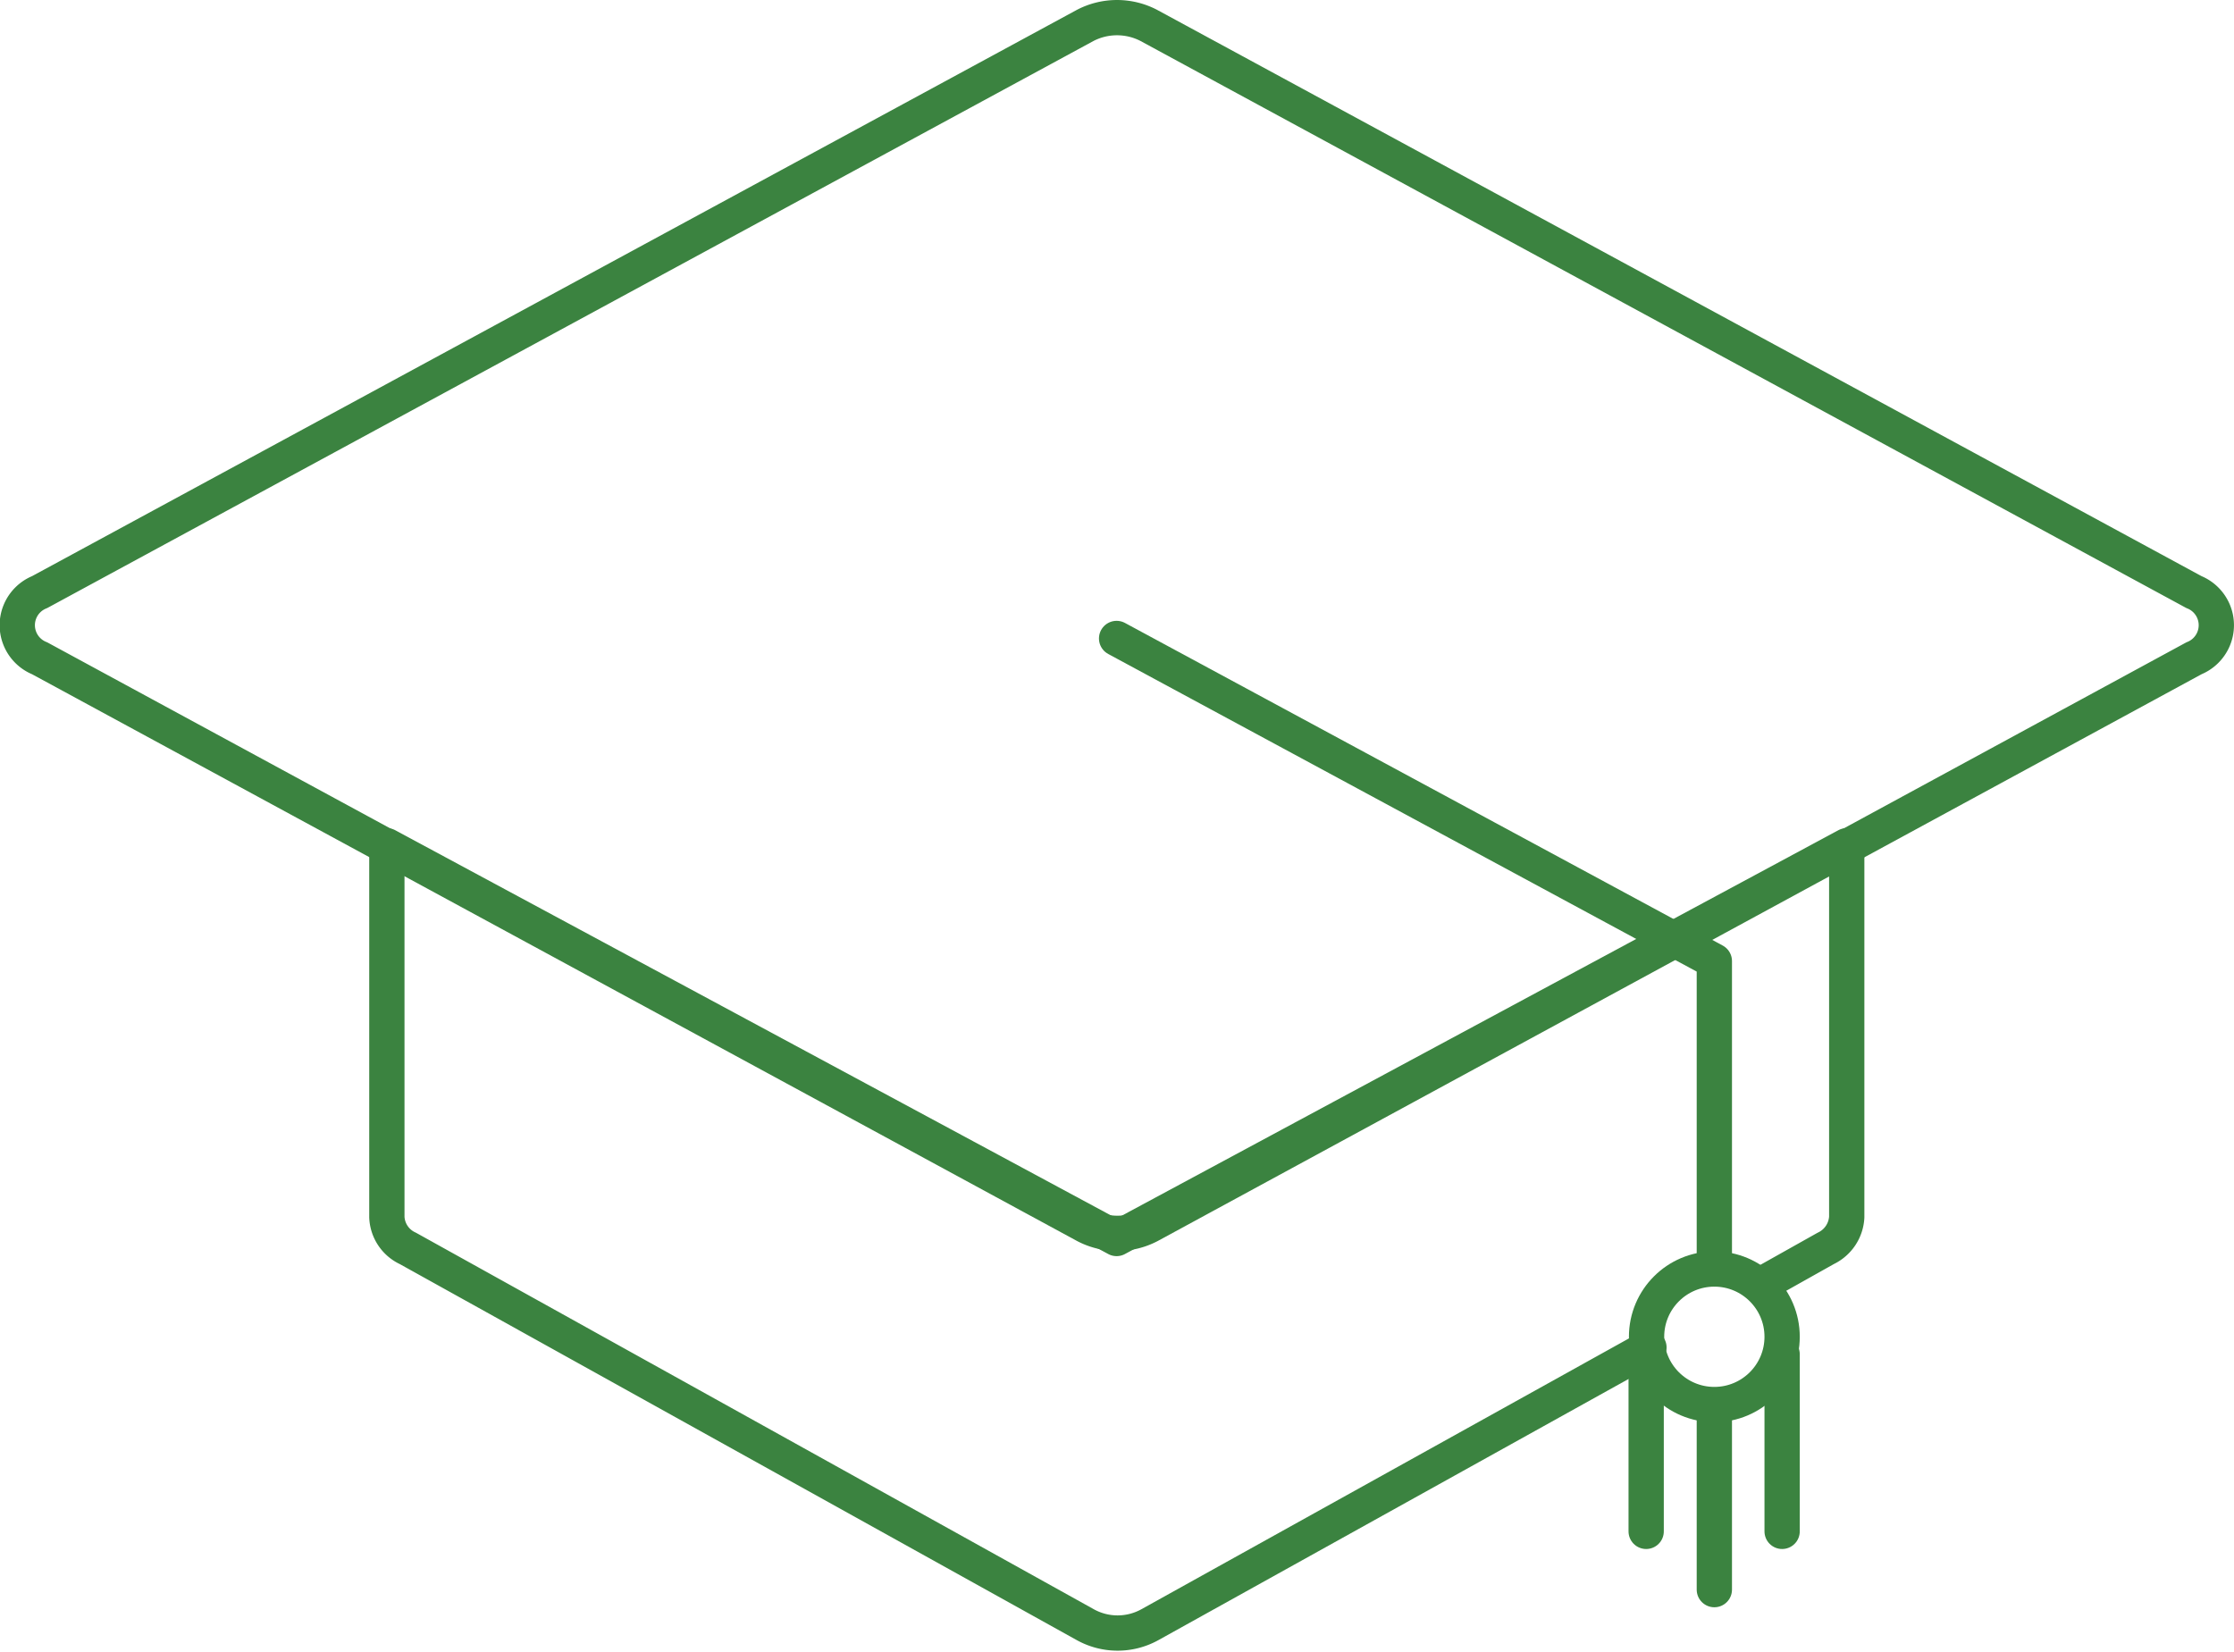 <svg xmlns="http://www.w3.org/2000/svg" viewBox="0 0 56.36 41.68"><defs><style>.cls-1{fill:none;stroke:#3b8340;stroke-linecap:round;stroke-linejoin:round;stroke-width:0.89px;}</style></defs><g id="Layer_2" data-name="Layer 2"><g id="Layer_2-2" data-name="Layer 2"><path class="cls-1" d="M27.38,30.92,1,16.61a.9.9,0,0,1,0-1.67L27.38.64a1.74,1.74,0,0,1,1.6,0l26.37,14.3a.9.9,0,0,1,0,1.67L29,30.92A1.74,1.74,0,0,1,27.38,30.92Z"/><path class="cls-1" d="M44.51,32.37l1.55-.87a.93.93,0,0,0,.53-.79V21.34L28.17,31.25,9.76,21.34v9.37a.91.91,0,0,0,.53.79L27.39,41A1.68,1.68,0,0,0,29,41l12.6-7"/><polyline class="cls-1" points="28.17 16.11 43.25 24.25 43.25 32.02"/><circle class="cls-1" cx="43.25" cy="33.73" r="1.71"/><line class="cls-1" x1="41.53" y1="34.17" x2="41.53" y2="38.64"/><line class="cls-1" x1="43.25" y1="35.64" x2="43.25" y2="40.11"/><line class="cls-1" x1="44.96" y1="34.17" x2="44.96" y2="38.64"/></g></g></svg>